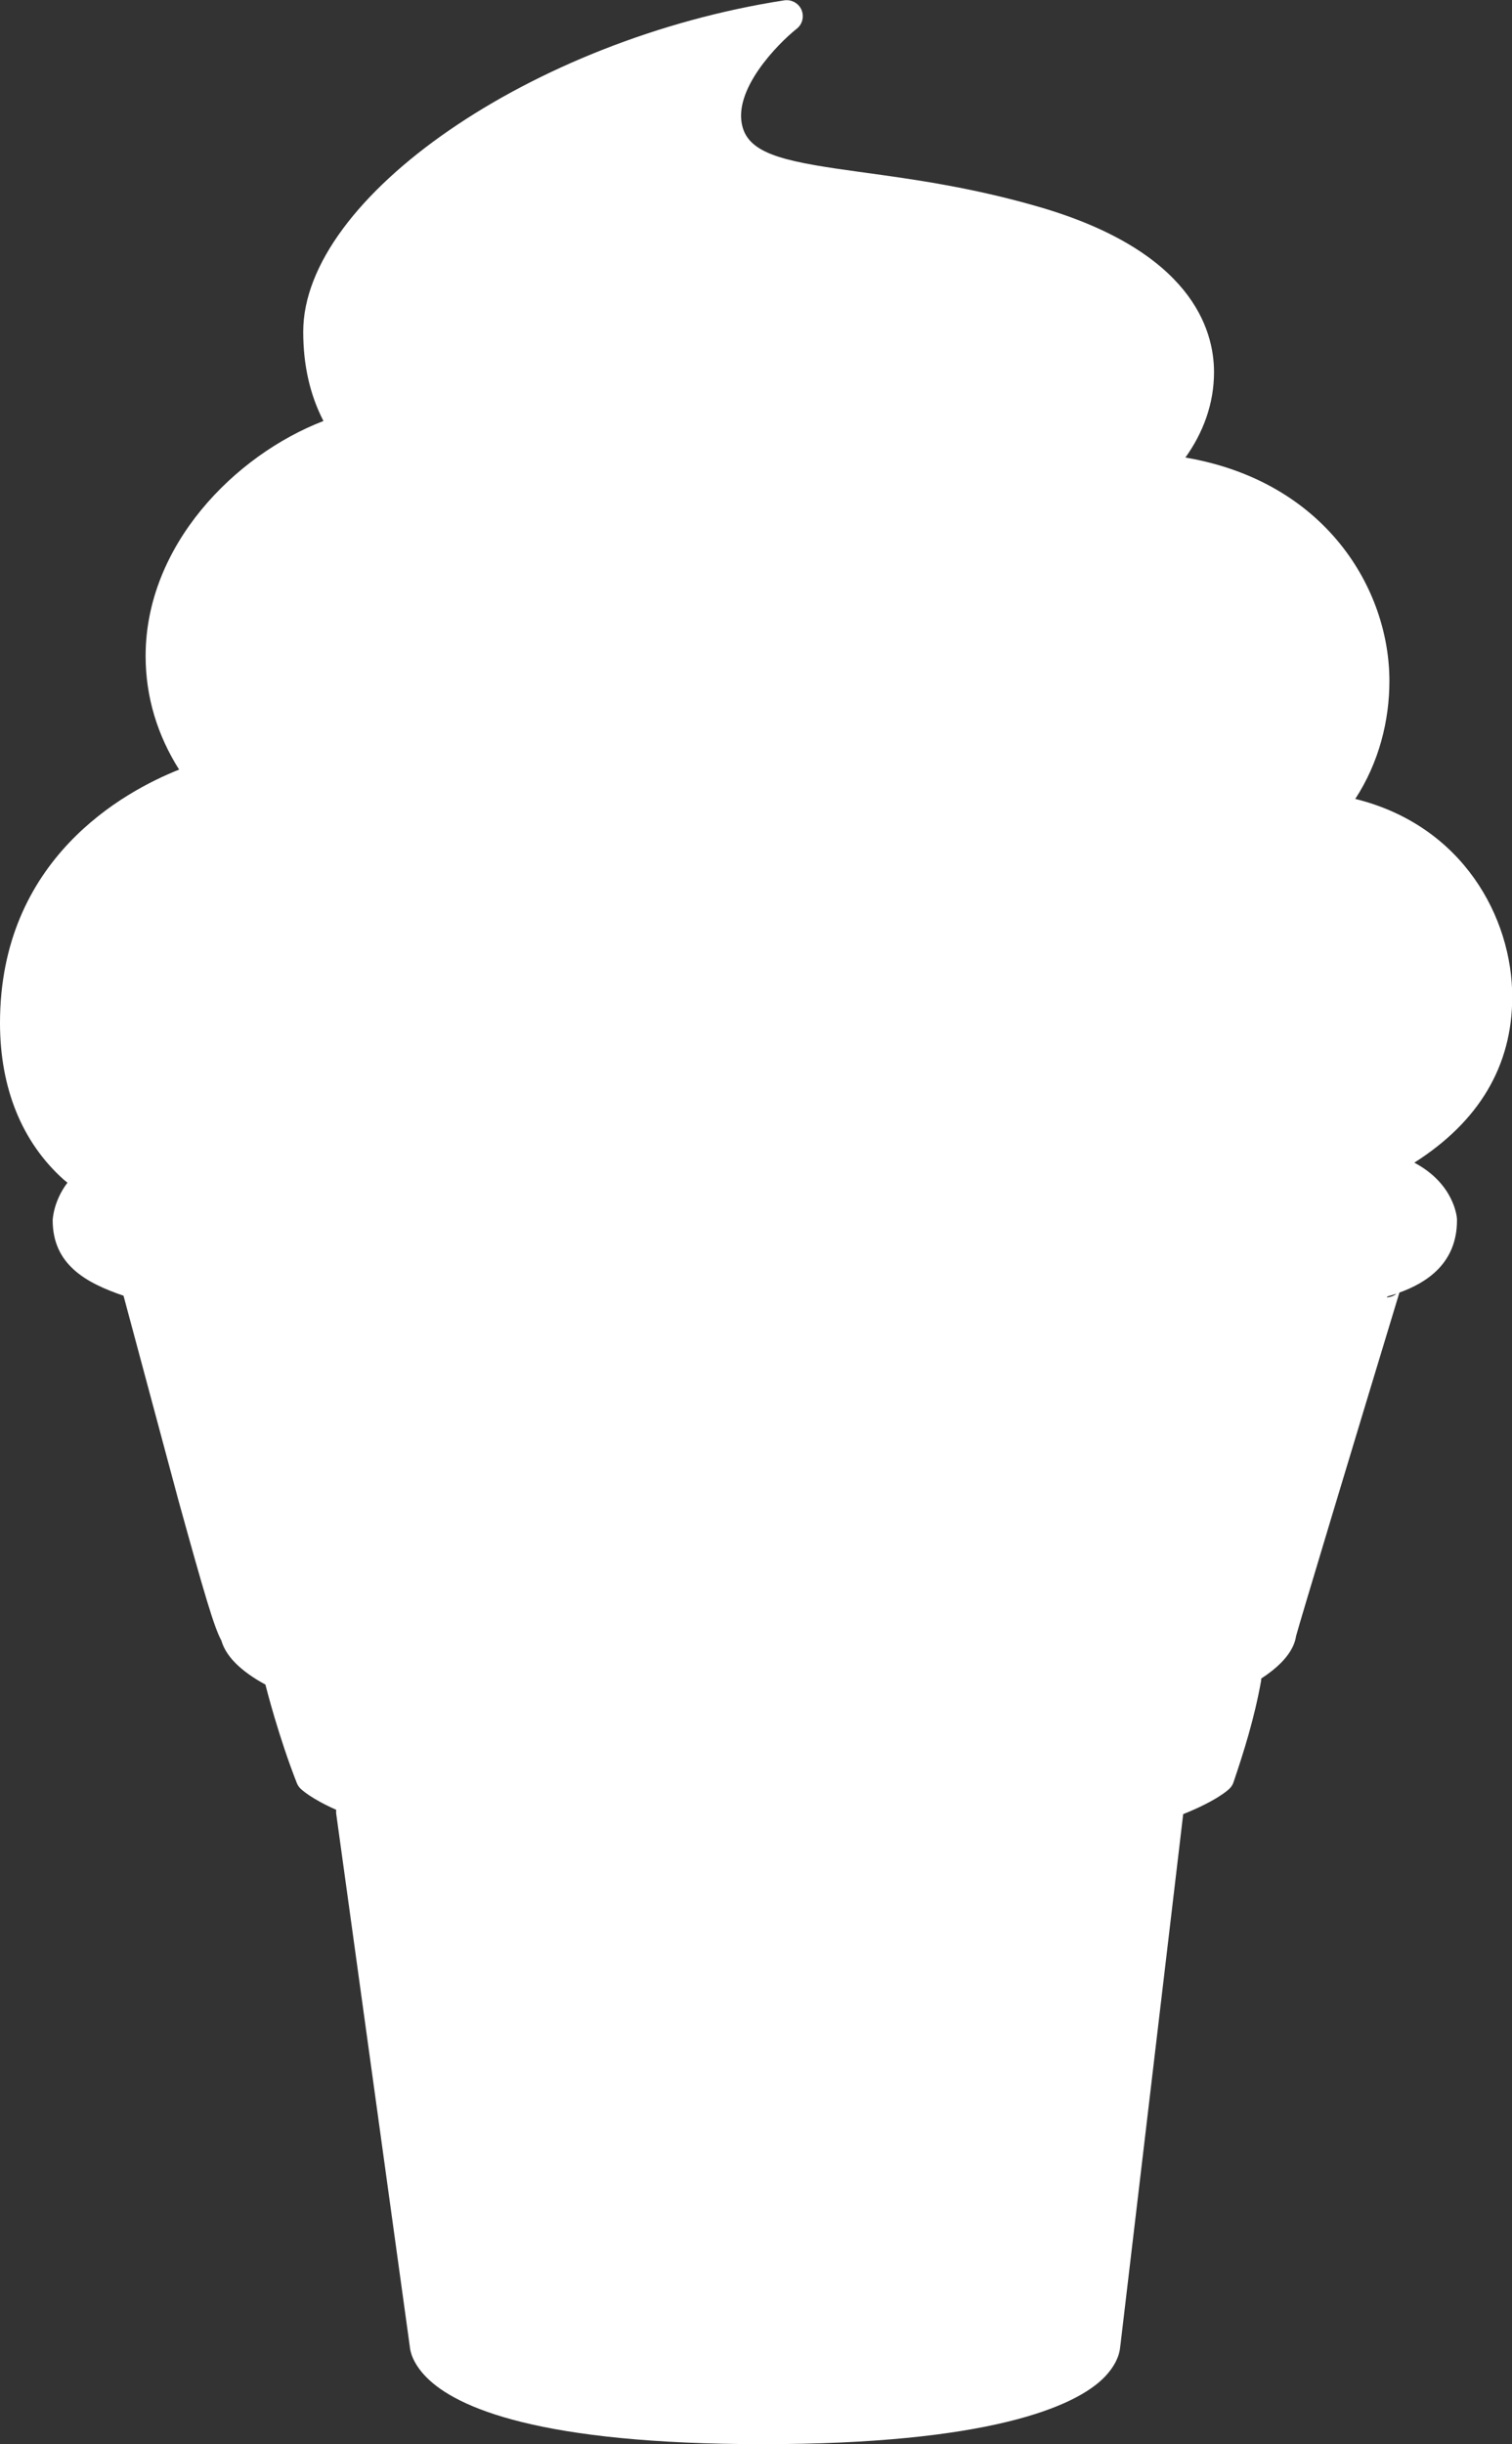 <?xml version="1.0" encoding="UTF-8"?><svg id="_レイヤー_2" xmlns="http://www.w3.org/2000/svg" viewBox="0 0 130 210"><rect x="0" y="0" width="130" height="210" fill="#333333" stroke="none"/><defs><style>.cls-1{fill:#fff;stroke-width:0px;}</style></defs><g id="_レイアウト"><path class="cls-1" d="m116.51,68.66c2.07-3.16,2.95-6.78,2.95-10.15,0-7.92-5.5-17.15-17.54-19.2,1.52-2.13,2.46-4.6,2.46-7.34,0-3.68-1.96-10.41-15.1-14.21-5.8-1.68-10.92-2.38-15.02-2.94-6.35-.87-9.69-1.44-10.4-3.85-.95-3.2,3.03-7.22,4.64-8.5.5-.39.65-1.06.41-1.63-.25-.57-.86-.9-1.48-.81C45.79,3.37,26.07,16.94,26.07,28.5c0,2.87.58,5.43,1.74,7.67-7.62,2.93-15.29,10.69-15.29,20.19,0,3.53,1.02,6.82,2.88,9.76-4.74,1.88-15.4,7.68-15.4,21.77,0,5.61,1.9,10.26,5.48,13.46.1.09.22.17.32.26-1.22,1.6-1.27,3.2-1.27,3.23,0,3.8,2.85,5.38,6.09,6.48l4.73,17.61c2.22,8.02,3.07,10.91,3.68,12.01.14.48.44,1.17,1.23,1.96.6.6,1.43,1.22,2.56,1.83.08.32,1.13,4.46,2.7,8.46.07.17.17.33.3.46.09.09.88.86,3.09,1.84-.02.12-.02.23,0,.36l6.32,45.72c.03.44.25,1.47,1.43,2.67,2.6,2.63,9.74,5.75,28.94,5.75s26.91-3.16,29.42-5.82c1.14-1.21,1.29-2.24,1.3-2.67v.09l5.41-45.73c2.86-1.14,3.88-2.08,3.98-2.19.16-.15.27-.33.34-.53.88-2.6,1.79-5.46,2.38-8.74.01-.06.01-.13.01-.19.68-.44,1.24-.89,1.67-1.32,1.01-1.01,1.26-1.86,1.32-2.31.23-.91,4.88-16.32,8.89-29.53,2.33-.84,4.95-2.5,4.95-6.21v-.08c0-.18-.23-3.05-3.67-4.87,5.56-3.53,8.42-8.31,8.42-14.25,0-6.78-4.23-14.71-13.49-17Zm-5.07,71.68s-.01.03-.02.04c0,0,.02-.04.02-.04h0Zm7.79-28.87l.07-.09c.25-.07.49-.14.76-.23-.22.2-.51.29-.82.32Z"/></g></svg>